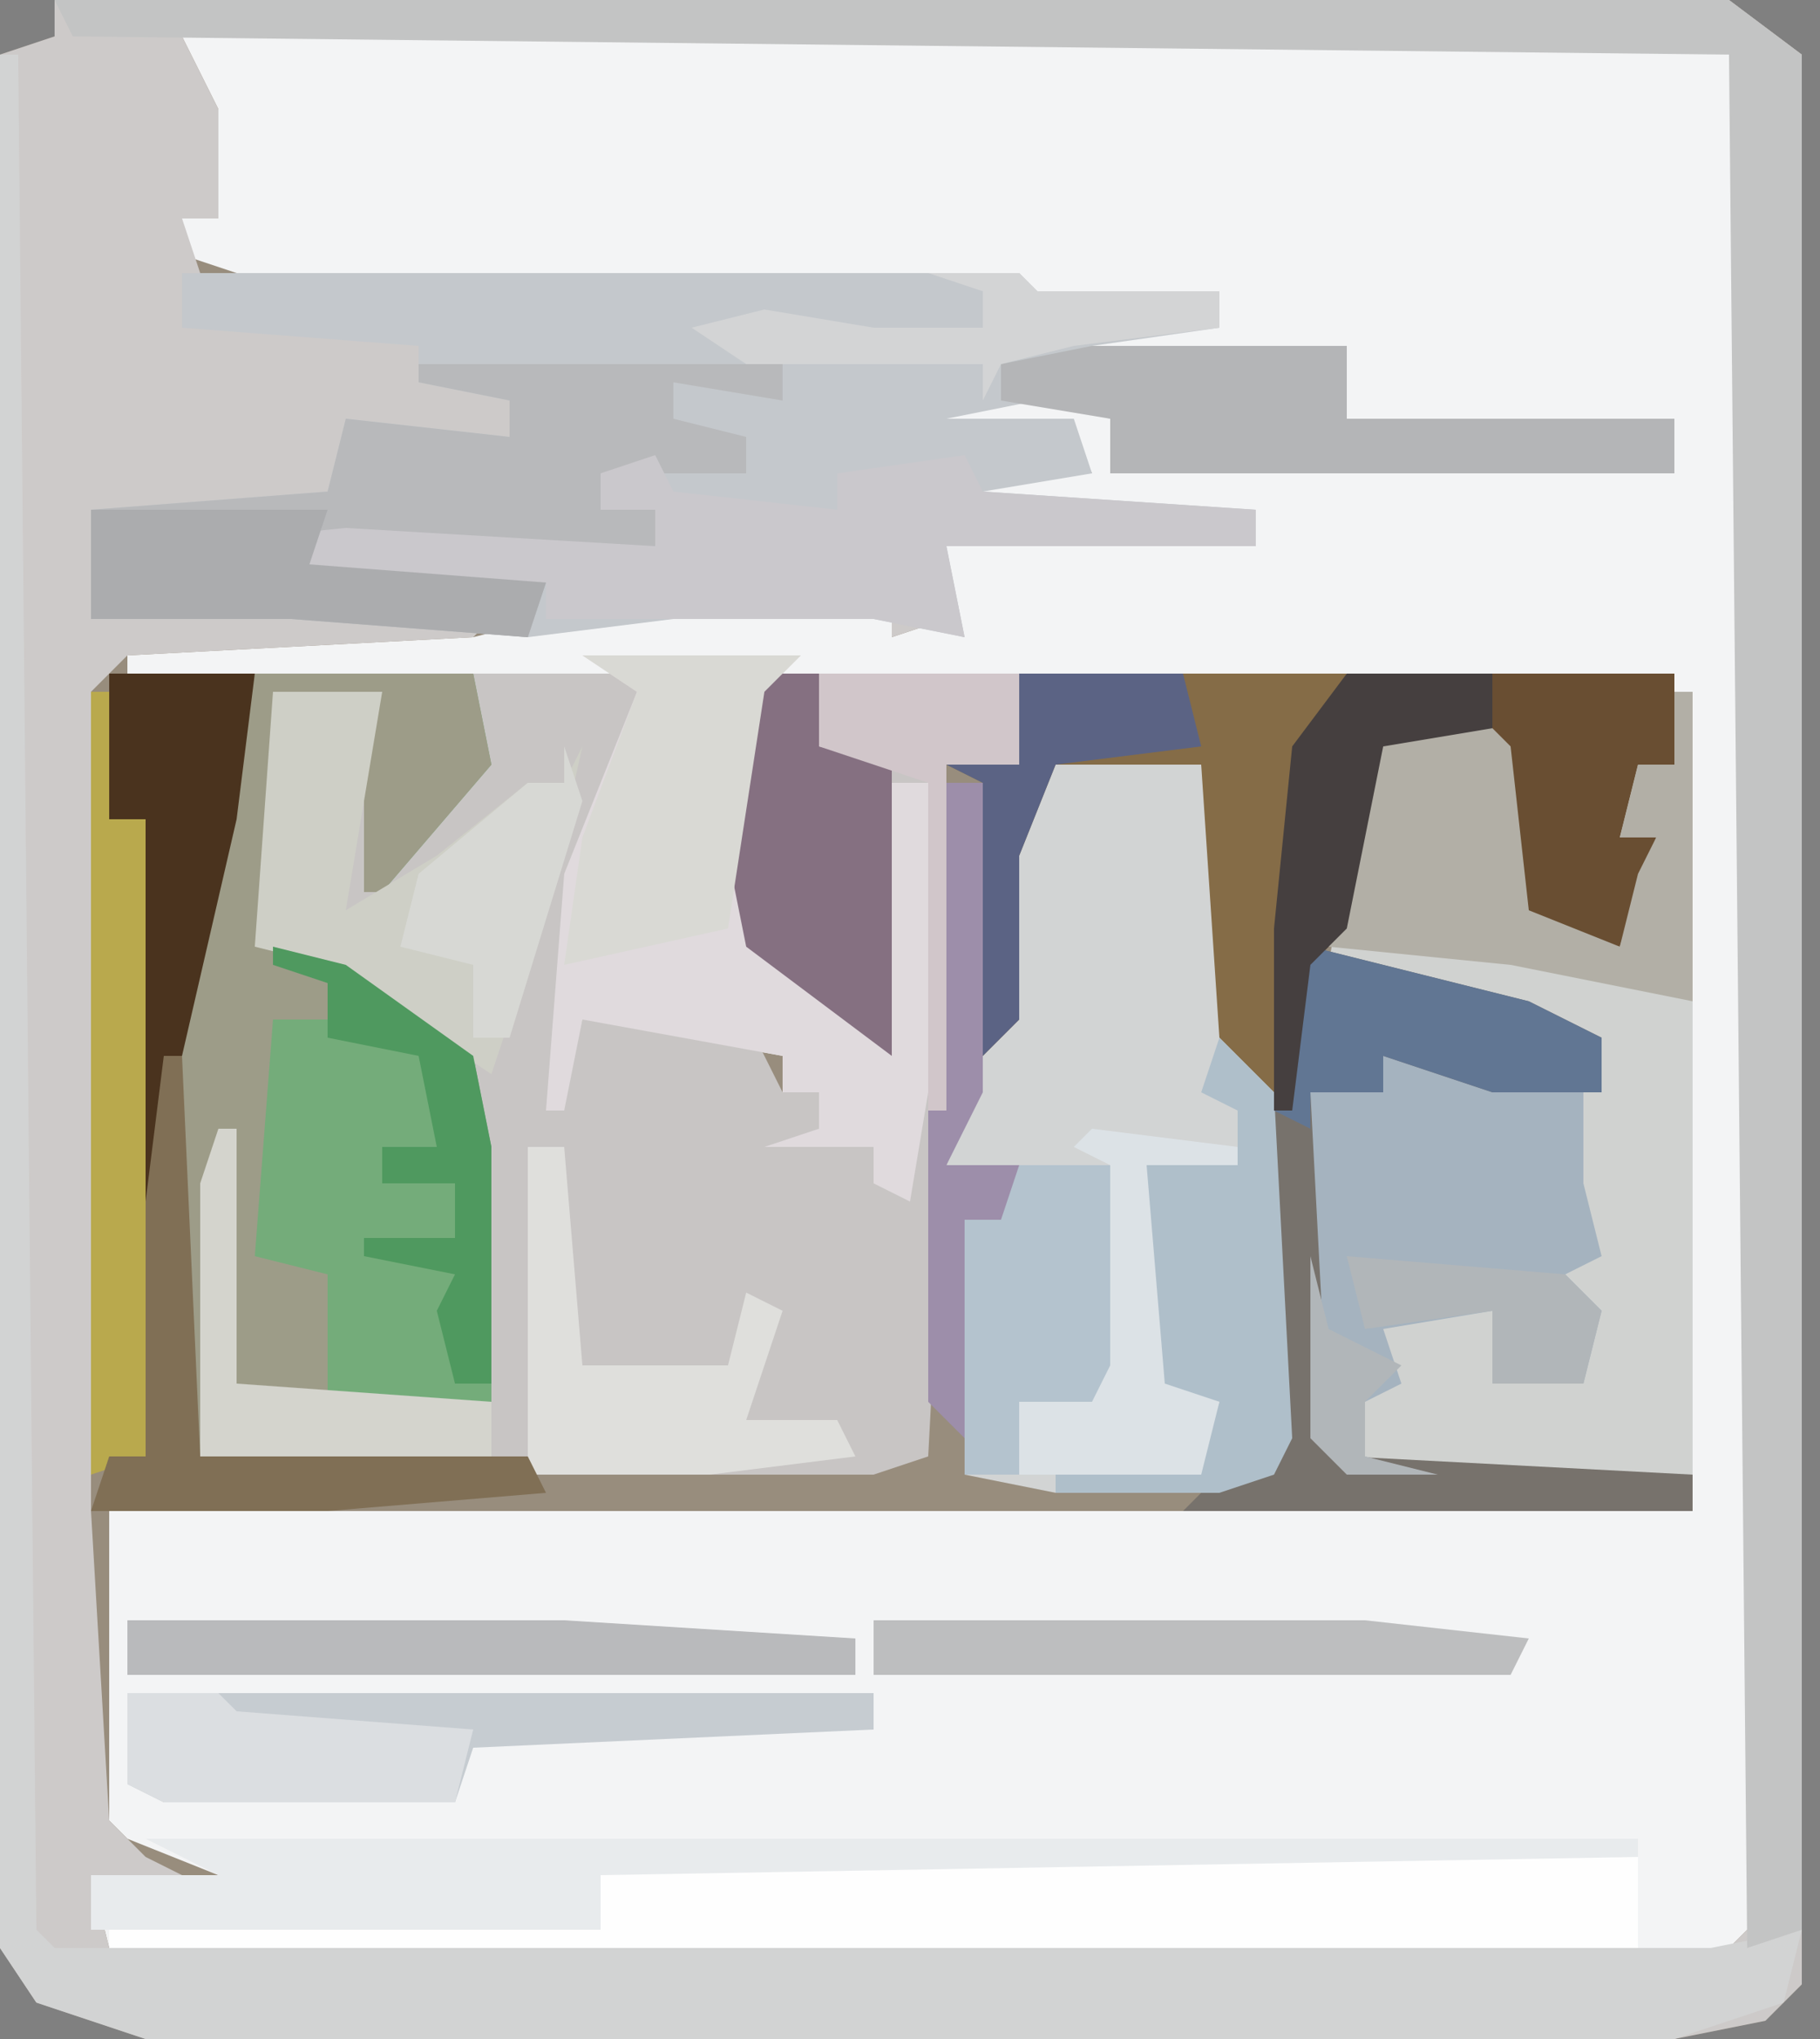 <?xml version="1.0" encoding="UTF-8"?>
<svg version="1.1" xmlns="http://www.w3.org/2000/svg" width="100" height="112">
<rect width="100%" height="100%" fill="#808080" stroke="none"/>
<path d="M0,0 L92,0 L96,3 L96,109 L94,111 L89,112 L5,112 L-1,110 L-3,107 L-3,3 L0,2 Z M-2,105 Z " fill="#988D7D" transform="translate(3,0)"/>
<path d="M0,0 L85,0 L86,1 L86,104 L84,106 L23,106 L-4,105 L-5,101 L2,101 L-3,99 L-4,98 L-4,81 L83,81 L82,36 L32,36 L31,49 L38,55 L39,41 L41,41 L41,58 L40,64 L38,63 L38,61 L32,61 L35,60 L35,58 L33,58 L33,56 L22,54 L21,59 L20,59 L21,46 L25,36 L-3,35 L-3,34 L16,33 L20,32 L29,31 L38,32 L39,28 L39,33 L42,32 L42,28 L59,28 L59,26 L44,26 L43,24 L50,24 L49,22 L41,22 L35,21 L35,20 L48,19 L53,20 L51,21 L51,24 L78,23 L82,24 L82,21 L78,22 L66,22 L64,21 L64,17 L49,18 L48,16 L57,16 L57,14 L46,15 L46,13 L39,14 L29,14 L22,13 L21,15 L19,15 L19,13 L15,14 L6,14 L0,12 L0,10 L2,10 L2,4 Z " fill="#F3F4F5" transform="translate(10,2)"/>
<path d="M0,0 L92,0 L96,3 L96,109 L94,111 L89,112 L5,112 L-1,110 L-3,107 L-3,3 L0,2 Z M7,2 L9,6 L9,12 L7,12 L8,15 L14,16 L23,16 L26,15 L27,17 L29,17 L29,15 L39,16 L48,16 L53,15 L54,17 L64,16 L64,18 L55,18 L57,20 L71,19 L71,23 L73,24 L85,24 L89,23 L89,26 L84,25 L58,26 L58,23 L60,22 L54,21 L42,22 L42,23 L49,24 L56,24 L57,26 L50,26 L51,28 L66,28 L66,30 L49,30 L49,34 L46,35 L46,30 L45,34 L34,33 L24,34 L23,35 L4,36 L2,38 L2,83 L3,100 L5,102 L7,103 L2,103 L3,107 L30,108 L91,108 L93,106 L93,3 L92,2 Z M-2,105 Z " fill="#CDCAC9" transform="translate(3,0)"/>
<path d="M0,0 L10,0 L6,11 L5,23 L6,19 L15,19 L17,23 L19,23 L19,25 L22,26 L23,28 L24,23 L25,6 L23,6 L23,21 L15,15 L14,10 L15,0 L30,0 L30,5 L26,5 L26,24 L25,43 L22,44 L-15,44 L-15,28 L-13,25 L-13,39 L1,40 L0,26 L-2,20 L-8,16 L-12,15 L-11,1 L-5,1 L-5,11 L0,5 Z " fill="#C8C5C4" transform="translate(26,37)"/>
<path d="M0,0 L46,0 L47,1 L57,1 L57,3 L50,4 L64,4 L64,8 L82,8 L82,11 L51,11 L51,8 L47,7 L42,8 L49,8 L50,11 L44,12 L59,13 L59,15 L42,15 L43,20 L38,19 L27,19 L19,20 L6,19 L-5,19 L-5,13 L8,12 L9,8 L18,9 L18,7 L13,6 L13,4 L0,3 Z " fill="#C4C8CC" transform="translate(10,15)"/>
<path d="M0,0 L1,0 L1,43 L-18,43 L-20,41 L-20,22 L-16,22 L-16,20 L-10,20 L-10,22 L-4,22 L-5,19 L-14,16 L-19,15 L-17,3 L-16,2 L-10,2 L-9,3 L-8,12 L-3,14 L-2,10 L-1,8 L-3,8 L-2,4 L0,4 Z " fill="#D0D2D0" transform="translate(92,38)"/>
<path d="M0,0 L6,0 L8,1 L9,4 L10,16 L12,19 L13,38 L12,40 L9,41 L0,41 L-5,40 L-5,26 L-2,23 L-6,23 L-4,17 L-3,15 L-3,6 Z " fill="#D2D4D4" transform="translate(58,41)"/>
<path d="M0,0 L1,0 L2,103 L3,104 L94,104 L99,103 L98,107 L92,109 L8,109 L2,107 L0,104 Z " fill="#D2D3D3" transform="translate(0,3)"/>
<path d="M0,0 L12,0 L13,5 L7,12 L6,12 L6,4 L7,1 L1,1 L1,9 L0,15 L5,16 L12,21 L13,26 L13,40 L3,40 L-1,39 L-2,28 L-3,43 L-4,43 L-4,16 Z " fill="#74AC7A" transform="translate(14,37)"/>
<path d="M0,0 L92,0 L96,3 L96,106 L93,107 L92,3 L1,2 Z " fill="#C3C4C4" transform="translate(3,0)"/>
<path d="M0,0 L63,0 L63,5 L-21,5 L-21,4 L-11,3 L6,4 L6,1 L0,1 Z " fill="#FEFEFE" transform="translate(27,102)"/>
<path d="M0,0 L12,0 L10,2 L9,15 L16,21 L17,7 L19,7 L19,24 L18,30 L16,29 L16,27 L10,27 L13,26 L13,24 L11,24 L11,22 L0,20 L-1,25 L-2,25 L-1,12 L3,2 Z " fill="#E0DADD" transform="translate(32,36)"/>
<path d="M0,0 L20,0 L20,2 L14,1 L14,3 L18,4 L18,6 L10,6 L10,8 L13,8 L13,10 L-5,10 L-6,11 L7,12 L6,15 L-7,14 L-18,14 L-18,8 L-5,7 L-4,3 L5,4 L5,2 L0,1 Z " fill="#B8B9BB" transform="translate(23,20)"/>
<path d="M0,0 L6,0 L6,2 L11,2 L11,7 L12,11 L10,12 L12,14 L11,18 L6,18 L6,14 L0,15 L1,18 L-1,19 L-1,22 L3,23 L-2,23 L-4,21 L-4,2 L0,2 Z " fill="#A5B3BF" transform="translate(76,58)"/>
<path d="M0,0 L1,2 L10,3 L10,1 L17,0 L18,2 L33,3 L33,5 L16,5 L17,10 L12,9 L-6,9 L-6,7 L-19,7 L-27,6 L-27,5 L-17,4 L0,5 L0,3 L-3,3 L-3,1 Z " fill="#CAC8CC" transform="translate(36,25)"/>
<path d="M0,0 L12,0 L13,5 L7,12 L6,12 L6,4 L7,1 L1,1 L1,15 L4,17 L4,19 L1,19 L0,32 L4,33 L4,40 L-1,39 L-2,28 L-3,43 L-4,43 L-4,16 Z " fill="#9D9C88" transform="translate(14,37)"/>
<path d="M0,0 L18,0 L18,5 L16,5 L15,9 L17,9 L15,15 L10,14 L9,13 L8,4 L2,4 L0,14 L-2,16 L-3,24 L-4,24 L-4,14 L-3,4 Z " fill="#694E32" transform="translate(74,37)"/>
<path d="M0,0 L12,3 L16,5 L16,8 L10,8 L4,6 L4,8 L0,8 L1,27 L2,28 L21,29 L21,31 L-7,31 L-5,29 L-2,29 L-2,9 L-1,1 Z " fill="#77726C" transform="translate(72,52)"/>
<path d="M0,0 L82,0 L82,1 L25,2 L25,5 L-3,5 L-3,2 L4,2 Z " fill="#E8EBED" transform="translate(8,101)"/>
<path d="M0,0 L18,0 L16,4 L14,23 L11,20 L10,5 L2,5 L0,10 L0,19 L-3,22 L-2,6 L-4,5 L0,5 Z " fill="#856C47" transform="translate(56,37)"/>
<path d="M0,0 L6,0 L4,12 L9,9 L14,5 L16,5 L17,3 L15,12 L12,21 L3,15 L-1,14 Z " fill="#CECFC6" transform="translate(15,38)"/>
<path d="M0,0 L1,0 L1,17 L-9,15 L-19,14 L-17,3 L-16,2 L-10,2 L-9,3 L-8,12 L-3,14 L-2,10 L-1,8 L-3,8 L-2,4 L0,4 Z " fill="#B2AFA6" transform="translate(92,38)"/>
<path d="M0,0 L14,0 L14,4 L32,4 L32,7 L1,7 L1,4 L-5,3 L-5,1 Z " fill="#B4B5B7" transform="translate(60,19)"/>
<path d="M0,0 L41,0 L41,2 L19,3 L18,6 L2,6 L0,5 Z " fill="#C6CCD1" transform="translate(7,93)"/>
<path d="M0,0 L3,3 L4,22 L3,24 L0,25 L-9,25 L-9,24 L-1,23 L0,20 L-4,19 L-4,7 L1,7 L1,4 L-1,3 Z " fill="#AFBFCA" transform="translate(67,57)"/>
<path d="M0,0 L4,0 L4,4 L8,5 L8,21 L0,15 L-1,10 Z " fill="#857081" transform="translate(41,37)"/>
<path d="M0,0 L12,0 L10,2 L8,15 L-1,17 L0,10 L3,2 Z " fill="#D9D9D4" transform="translate(32,36)"/>
<path d="M0,0 L2,0 L3,12 L11,12 L12,8 L14,9 L12,15 L17,15 L18,17 L10,18 L0,18 Z " fill="#DFDFDC" transform="translate(29,63)"/>
<path d="M0,0 L1,0 L1,7 L3,7 L3,42 L0,43 Z " fill="#B9A94D" transform="translate(5,38)"/>
<path d="M0,0 L8,0 L7,8 L4,21 L3,29 L2,29 L2,8 L0,8 Z " fill="#4A331E" transform="translate(6,37)"/>
<path d="M0,0 L8,1 L8,2 L3,2 L4,14 L7,15 L6,19 L-4,19 L-5,15 L-3,13 L0,15 L0,4 L1,2 L-1,1 Z " fill="#DCE2E6" transform="translate(60,62)"/>
<path d="M0,0 L1,0 L1,14 L15,15 L15,19 L-1,19 L-1,3 Z " fill="#D4D4CD" transform="translate(12,62)"/>
<path d="M0,0 L5,0 L5,11 L4,13 L0,13 L0,17 L-3,17 L-3,3 Z " fill="#B4C3CE" transform="translate(56,64)"/>
<path d="M0,0 L12,3 L16,5 L16,8 L10,8 L4,6 L4,8 L0,8 L0,10 L-2,9 L-1,1 Z " fill="#617693" transform="translate(72,52)"/>
<path d="M0,0 L13,0 L12,3 L25,4 L24,7 L11,6 L0,6 Z " fill="#ABACAE" transform="translate(5,28)"/>
<path d="M0,0 L24,0 L40,1 L40,3 L0,3 Z " fill="#B9BABC" transform="translate(7,89)"/>
<path d="M0,0 L1,0 L2,22 L20,22 L21,24 L9,25 L-4,25 L-3,22 L-1,22 L-1,8 Z " fill="#806F55" transform="translate(9,58)"/>
<path d="M0,0 L1,4 L5,6 L3,8 L3,11 L7,12 L2,12 L0,10 Z M2,0 L14,1 L16,3 L15,7 L10,7 L10,3 L3,4 Z " fill="#B1B6B9" transform="translate(72,69)"/>
<path d="M0,0 L27,0 L36,1 L35,3 L0,3 Z " fill="#BDBEBF" transform="translate(48,89)"/>
<path d="M0,0 L8,0 L8,3 L2,4 L0,14 L-2,16 L-3,24 L-4,24 L-4,14 L-3,4 Z " fill="#453F3F" transform="translate(74,37)"/>
<path d="M0,0 L9,0 L10,4 L2,5 L0,10 L0,19 L-3,22 L-2,6 L-4,5 L0,5 Z " fill="#5B6384" transform="translate(56,37)"/>
<path d="M0,0 L4,1 L11,6 L12,11 L12,24 L10,24 L9,20 L10,18 L5,17 L5,16 L10,16 L10,13 L6,13 L6,11 L9,11 L8,6 L3,5 L3,2 L0,1 Z " fill="#4F995F" transform="translate(15,52)"/>
<path d="M0,0 L2,0 L2,17 L0,21 L4,21 L3,24 L1,24 L1,36 L-1,34 L-1,18 Z " fill="#9D8EAA" transform="translate(52,43)"/>
<path d="M0,0 L11,0 L11,5 L7,5 L7,24 L6,24 L6,6 L0,4 Z " fill="#D1C6CA" transform="translate(45,37)"/>
<path d="M0,0 L5,0 L6,1 L16,1 L16,3 L8,4 L4,5 L3,7 L3,5 L-10,5 L-13,3 L-9,2 L-3,3 L3,3 L3,1 Z " fill="#D3D4D5" transform="translate(51,15)"/>
<path d="M0,0 L5,0 L6,1 L19,2 L18,6 L2,6 L0,5 Z " fill="#DBDEE1" transform="translate(7,93)"/>
<path d="M0,0 L1,3 L-3,16 L-5,16 L-5,12 L-9,11 L-8,7 L-2,2 L0,2 Z " fill="#D7D8D4" transform="translate(31,41)"/>
<path d="M0,0 Z " fill="#E8E9E9" transform="translate(1,2)"/>
<path d="M0,0 Z " fill="#E8E9E9" transform="translate(2,1)"/>
</svg>
